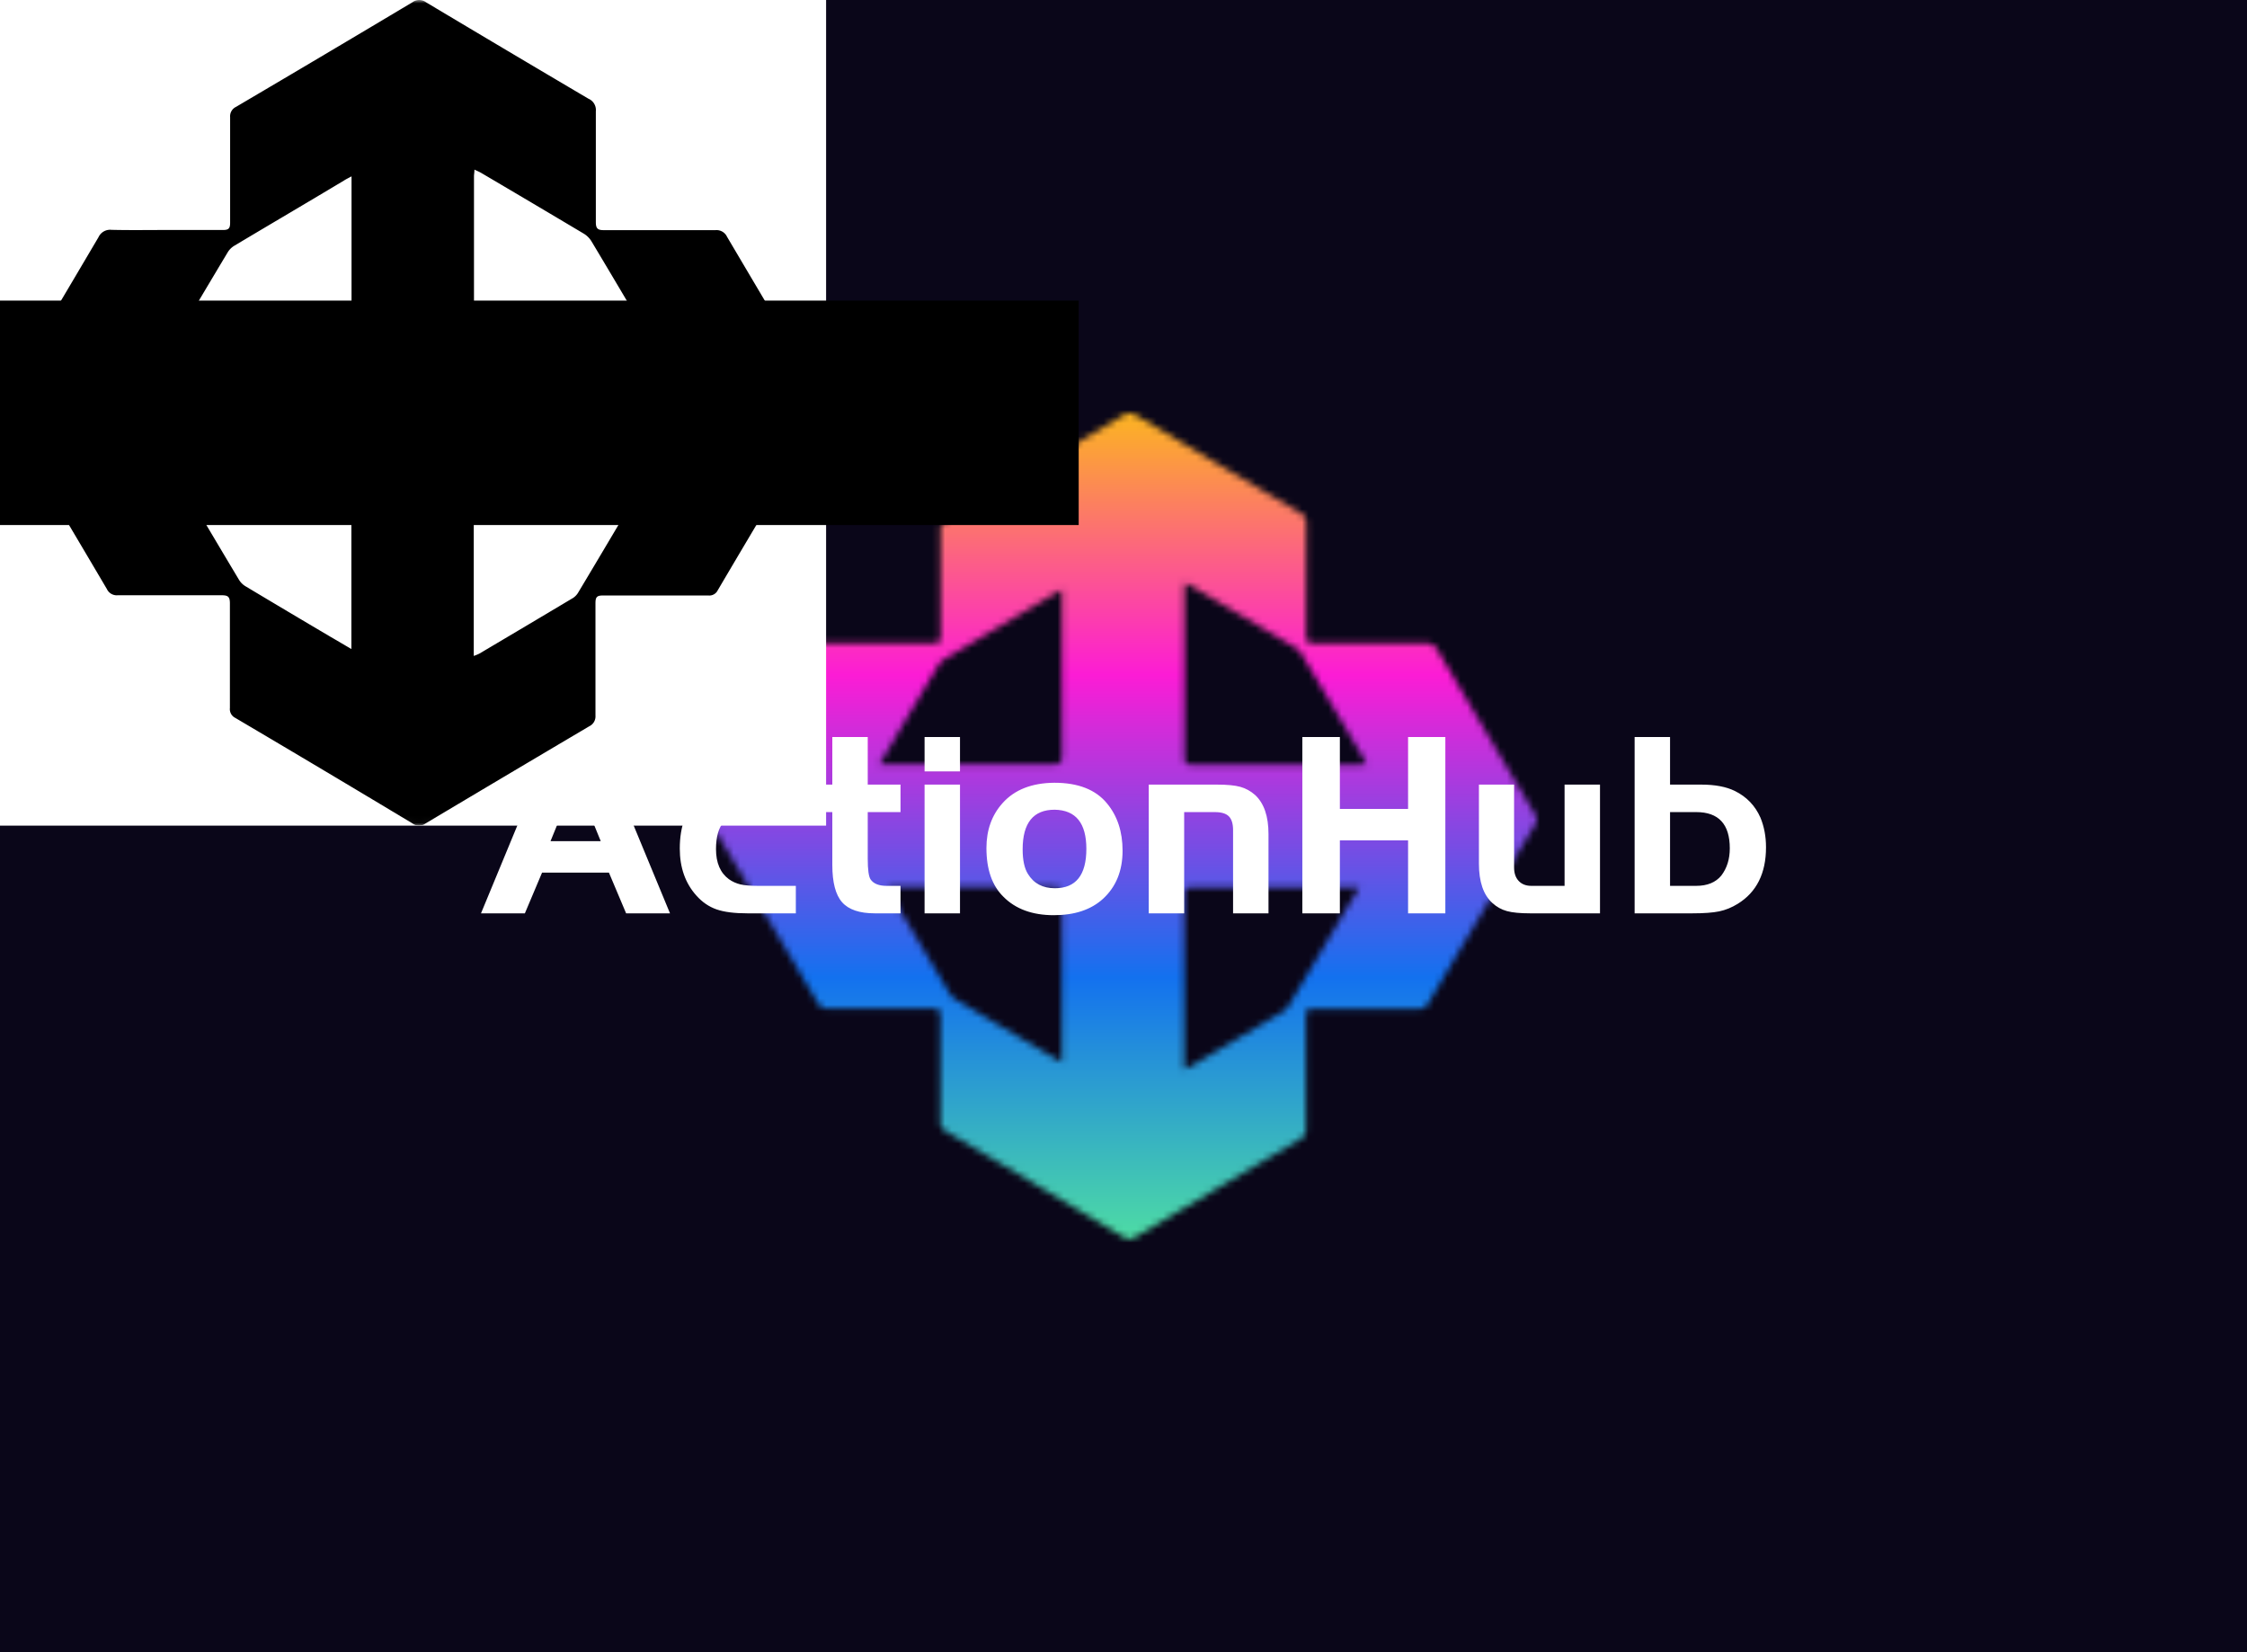 <svg data-v-6805eed4="" version="1.0" xmlns="http://www.w3.org/2000/svg" xmlns:xlink="http://www.w3.org/1999/xlink" width="100%" height="100%" viewBox="0 0 340 250" preserveAspectRatio="xMidYMid meet" color-interpolation-filters="sRGB" style="margin: auto;"> <rect data-v-6805eed4="" x="0" y="0" width="100%" height="100%" fill="#0a0619" fill-opacity="1" class="background"></rect> <!----> <g data-v-6805eed4="" class="iconmbgsvg" transform="translate(72.78,62.536)"><g fill="#ffffff" hollow-target="textRect"><g transform="translate(34.72,0)" mask="url(#34e9a9f2-efa8-46b1-ad84-388d8f54540f)"><g><rect fill="#ffffff" fill-opacity="0" stroke-width="2" x="0" y="0" width="125" height="124.929" class="image-rect"></rect> <svg filter="url(#colors2620620960)" x="0" y="0" width="125" height="124.929" filtersec="colorsf1686062535" class="image-svg-svg primary" style="overflow: visible;"><svg xmlns="http://www.w3.org/2000/svg" viewBox="0.002 0.001 112.605 112.541"><title>资源 17</title><path d="M22.67 31.35h7.76c.76 0 .94-.25.94-1V15.97a1.42 1.42 0 0 1 .8-1.4Q44.2 7.49 56.22.31a1.54 1.54 0 0 1 1.85 0q11.06 6.61 22.15 13.15a1.67 1.67 0 0 1 1 1.7v15.13c0 .88.28 1.09 1.12 1.08h15.22a1.57 1.57 0 0 1 1.54.9q6.6 11.18 13.24 22.32a1.33 1.33 0 0 1 0 1.6Q105 68.29 97.83 80.47a1.27 1.27 0 0 1-1.27.7H82.17c-.84 0-1 .26-1 1.07v15.32a1.49 1.49 0 0 1-.85 1.44Q69.15 105.6 58 112.25a1.47 1.47 0 0 1-1.76 0Q44.18 105 32.08 97.86a1.33 1.33 0 0 1-.74-1.34V82.23c0-.89-.27-1.09-1.11-1.09h-14.2a1.48 1.48 0 0 1-1.46-.85Q7.48 68.27.29 56.25a1.49 1.49 0 0 1 0-1.76q6.6-11.07 13.14-22.16a1.74 1.74 0 0 1 1.77-1c2.49.06 4.98.02 7.47.02zM89.4 47.84A7.74 7.74 0 0 0 89 47c-2.79-4.71-5.57-9.43-8.39-14.13a3.17 3.17 0 0 0-1-1q-7-4.17-14-8.29c-.27-.16-.57-.28-.94-.46 0 .41-.06.66-.06.9v22.89c0 .86.32 1 1.09 1h22.7c.28-.01.6-.04 1-.07zm-.94 16.77H65.79c-1 0-1.21.27-1.21 1.21v23.59a6.48 6.48 0 0 0 .77-.32q6.39-3.78 12.76-7.58a2.28 2.28 0 0 0 .74-.8c2.64-4.4 5.25-8.82 7.87-13.23.6-.9 1.1-1.77 1.74-2.87zM23.08 47.85h23.63c.94 0 1.22-.24 1.21-1.2V25.18v-1.14c-.44.24-.74.38-1 .55-5 3-10 5.93-15 8.92a2.64 2.64 0 0 0-.89.9q-3.72 6.21-7.39 12.43c-.24.33-.36.61-.56 1.01zM47.9 88.47v-1.18V65.8c0-.93-.24-1.22-1.2-1.21H25.22c-.33 0-.65 0-1.08.06.16.35.24.58.36.79 2.7 4.55 5.39 9.1 8.11 13.64a2.59 2.59 0 0 0 .85.83q5.81 3.48 11.64 6.92c.9.52 1.72 1.01 2.8 1.64z" fill="#000000"></path></svg></svg> <defs><filter id="colors2620620960"><feColorMatrix type="matrix" values="0 0 0 0 0.996  0 0 0 0 0.895  0 0 0 0 0.598  0 0 0 1 0" class="icon-fecolormatrix"></feColorMatrix></filter> <filter id="colorsf1686062535"><feColorMatrix type="matrix" values="0 0 0 0 0.996  0 0 0 0 0.996  0 0 0 0 0.996  0 0 0 1 0" class="icon-fecolormatrix"></feColorMatrix></filter> <filter id="colorsb8489023081"><feColorMatrix type="matrix" values="0 0 0 0 0  0 0 0 0 0  0 0 0 0 0  0 0 0 1 0" class="icon-fecolormatrix"></feColorMatrix></filter></defs></g><rect v-gra="id" width="137" height="136.929" transform="translate(-6, -6)" style="pointer-events:none;" fill="url(#HaoLGOPtM4HYqgDPV_ZOT)"></rect></g> <g transform="translate(0,48.984)"><g data-gra="path-name" fill-rule="" class="tp-name"><g transform="scale(1)"><g><path d="M6.76 0L0.12 0 11.16-26.68 17.68-26.68 28.72 0 22.08 0 19.48-6.16 9.36-6.16 6.76 0ZM18.24-10.92L14.44-20.24 10.64-10.92 18.24-10.92ZM40.44-19.48L47.76-19.48 47.76-15.32 41.36-15.32Q38.12-15.32 36.88-13.88L36.88-13.88Q35.68-12.52 35.68-9.72L35.68-9.72Q35.68-6.6 37.64-5.16L37.64-5.16Q38.44-4.6 39.38-4.38 40.32-4.16 42-4.16L42-4.16 47.76-4.16 47.76 0 40.44 0Q37.48 0 35.76-0.6 34.04-1.2 32.72-2.68L32.72-2.68Q30.2-5.48 30.2-9.8L30.2-9.8Q30.2-15 33.2-17.56L33.2-17.56Q34.4-18.6 36.08-19.04 37.76-19.48 40.44-19.48L40.44-19.48ZM49.88-19.48L53.28-19.48 53.28-26.68 58.64-26.68 58.64-19.48 63.6-19.48 63.6-15.32 58.64-15.32 58.64-8.24Q58.64-5.76 59.08-5.12L59.08-5.12Q59.76-4.16 61.48-4.16L61.48-4.16 63.6-4.16 63.6 0 59.72 0Q56.24 0 54.76-1.68 53.28-3.36 53.28-7.32L53.28-7.32 53.28-15.32 49.88-15.32 49.88-19.48ZM67.24 0L67.24-19.48 72.6-19.48 72.6 0 67.24 0ZM72.6-21.48L67.24-21.48 67.24-26.68 72.6-26.68 72.6-21.48ZM86.88-19.76L86.88-19.76Q92.28-19.76 94.84-16.64L94.84-16.64Q97.2-13.8 97.2-9.48L97.2-9.48Q97.2-4.92 94.24-2.2L94.24-2.2Q91.52 0.28 86.8 0.28L86.8 0.28Q81.92 0.28 79.16-2.52L79.16-2.52Q76.6-5.04 76.6-9.88L76.6-9.88Q76.6-13.96 79.04-16.68L79.04-16.68Q81.76-19.72 86.88-19.76ZM86.92-15.68L86.92-15.68Q82.08-15.68 82.08-9.68L82.08-9.68Q82.08-7.24 82.88-5.96L82.88-5.96Q84.2-3.8 86.96-3.8L86.96-3.8Q91.72-3.8 91.72-9.76L91.72-9.76Q91.72-15.6 86.92-15.68ZM101.16 0L101.16-19.48 111.48-19.48Q113.8-19.48 115.02-19.14 116.24-18.8 117.24-17.92L117.24-17.92Q119.28-16.04 119.28-12L119.28-12 119.28 0 113.92 0 113.92-12.6Q113.92-14.04 113.28-14.68 112.64-15.32 111.16-15.32L111.16-15.32 106.52-15.32 106.52 0 101.16 0ZM140.4-26.68L146.04-26.68 146.04 0 140.4 0 140.4-11.04 130.08-11.04 130.08 0 124.4 0 124.4-26.68 130.08-26.68 130.08-15.8 140.4-15.8 140.4-26.68ZM159.04-4.16L164.08-4.16 164.08-19.48 169.44-19.48 169.44 0 158.88 0Q156.6 0 155.36-0.34 154.12-0.68 153.16-1.56L153.16-1.56Q151.12-3.4 151.12-7.52L151.12-7.52 151.12-19.48 156.44-19.48 156.44-6.96Q156.44-5.64 157.14-4.9 157.84-4.16 159.04-4.16L159.04-4.16ZM180.04-26.68L180.04-19.48 184.76-19.48Q187.88-19.48 189.84-18.52L189.84-18.52Q192.52-17.2 193.72-14.48L193.72-14.48Q194.56-12.44 194.56-10L194.56-10Q194.56-4.08 190.28-1.44L190.28-1.44Q188.92-0.6 187.48-0.3 186.04 0 183.4 0L183.4 0 174.68 0 174.68-26.68 180.04-26.68ZM184-15.32L180.04-15.32 180.04-4.16 184-4.16Q186.52-4.16 187.8-5.72L187.8-5.72Q189.08-7.4 189.08-9.84L189.08-9.84Q189.08-15.32 184-15.32L184-15.32Z" transform="translate(-0.12, 26.68)"></path></g> <!----> <!----> <!----> <!----> <!----> <!----> <!----></g></g> <!----></g></g></g><mask id="ff31416c-6180-4d90-880a-6c8bc93cedac"><g fill="white"><g><rect fill-opacity="1" stroke-width="2" x="0" y="0" width="125" height="124.929" class="image-rect"></rect> <svg x="0" y="0" width="125" height="124.929" class="image-svg-svg primary" style="overflow: visible;" filter="url(#colorsf1686062535)"><svg xmlns="http://www.w3.org/2000/svg" viewBox="0.002 0.001 112.605 112.541"><title>资源 17</title><path d="M22.67 31.35h7.76c.76 0 .94-.25.94-1V15.97a1.42 1.42 0 0 1 .8-1.4Q44.2 7.49 56.22.31a1.54 1.54 0 0 1 1.85 0q11.06 6.61 22.15 13.15a1.67 1.67 0 0 1 1 1.7v15.13c0 .88.28 1.09 1.12 1.08h15.22a1.57 1.57 0 0 1 1.54.9q6.6 11.18 13.24 22.32a1.33 1.33 0 0 1 0 1.6Q105 68.29 97.83 80.47a1.27 1.27 0 0 1-1.27.7H82.17c-.84 0-1 .26-1 1.07v15.32a1.49 1.49 0 0 1-.85 1.44Q69.15 105.6 58 112.25a1.47 1.47 0 0 1-1.76 0Q44.18 105 32.08 97.86a1.33 1.33 0 0 1-.74-1.34V82.23c0-.89-.27-1.09-1.11-1.09h-14.2a1.48 1.48 0 0 1-1.46-.85Q7.48 68.27.29 56.25a1.49 1.49 0 0 1 0-1.76q6.6-11.07 13.14-22.16a1.74 1.74 0 0 1 1.77-1c2.49.06 4.98.02 7.47.02zM89.4 47.84A7.74 7.74 0 0 0 89 47c-2.79-4.71-5.57-9.43-8.39-14.13a3.17 3.17 0 0 0-1-1q-7-4.17-14-8.29c-.27-.16-.57-.28-.94-.46 0 .41-.06.66-.06.9v22.89c0 .86.32 1 1.09 1h22.7c.28-.01.6-.04 1-.07zm-.94 16.77H65.79c-1 0-1.21.27-1.21 1.21v23.59a6.48 6.48 0 0 0 .77-.32q6.39-3.78 12.76-7.58a2.28 2.28 0 0 0 .74-.8c2.64-4.4 5.25-8.82 7.87-13.23.6-.9 1.1-1.77 1.74-2.87zM23.08 47.85h23.63c.94 0 1.22-.24 1.21-1.2V25.18v-1.14c-.44.24-.74.38-1 .55-5 3-10 5.93-15 8.92a2.64 2.64 0 0 0-.89.9q-3.72 6.21-7.39 12.43c-.24.33-.36.61-.56 1.01zM47.9 88.47v-1.18V65.8c0-.93-.24-1.22-1.2-1.21H25.22c-.33 0-.65 0-1.08.06.16.35.24.58.36.79 2.7 4.55 5.39 9.1 8.11 13.64a2.59 2.59 0 0 0 .85.83q5.81 3.48 11.64 6.92c.9.52 1.72 1.01 2.8 1.64z"></path></svg></svg> <defs>  </defs></g></g> <g transform="translate(-34.72,48.984)"><rect fill="black" fill-opacity="1" x="-3.5" y="-3.5" width="201.44" height="33.96"></rect><rect fill="black" fill-opacity="1" x="-3.5" y="-3.5"></rect></g><g transform="translate(-34.72,48.984)" fill="black"><g data-gra="path-name" fill-rule="" class="tp-name"><g transform="scale(1)"><g><path d="M6.76 0L0.12 0 11.16-26.68 17.68-26.68 28.72 0 22.08 0 19.48-6.16 9.36-6.16 6.76 0ZM18.24-10.92L14.44-20.24 10.64-10.92 18.24-10.92ZM40.44-19.48L47.76-19.48 47.76-15.32 41.36-15.32Q38.12-15.32 36.88-13.88L36.88-13.88Q35.68-12.52 35.68-9.72L35.68-9.72Q35.68-6.6 37.64-5.16L37.64-5.16Q38.44-4.6 39.38-4.38 40.32-4.16 42-4.16L42-4.16 47.76-4.16 47.76 0 40.44 0Q37.48 0 35.76-0.6 34.04-1.2 32.72-2.68L32.72-2.68Q30.2-5.48 30.2-9.8L30.2-9.8Q30.2-15 33.2-17.56L33.2-17.56Q34.4-18.6 36.08-19.04 37.76-19.48 40.44-19.48L40.44-19.48ZM49.88-19.48L53.28-19.48 53.28-26.68 58.64-26.68 58.64-19.48 63.6-19.48 63.6-15.32 58.64-15.32 58.64-8.24Q58.64-5.76 59.08-5.12L59.08-5.12Q59.76-4.16 61.48-4.16L61.48-4.16 63.6-4.16 63.6 0 59.72 0Q56.24 0 54.76-1.68 53.28-3.36 53.28-7.32L53.28-7.32 53.28-15.32 49.88-15.32 49.88-19.48ZM67.24 0L67.24-19.48 72.6-19.48 72.6 0 67.24 0ZM72.6-21.48L67.24-21.48 67.24-26.68 72.6-26.68 72.6-21.48ZM86.88-19.76L86.88-19.76Q92.28-19.76 94.84-16.64L94.84-16.64Q97.2-13.8 97.2-9.48L97.2-9.48Q97.2-4.92 94.24-2.2L94.24-2.2Q91.52 0.28 86.8 0.28L86.8 0.28Q81.92 0.28 79.16-2.52L79.16-2.52Q76.6-5.04 76.6-9.88L76.6-9.88Q76.6-13.96 79.04-16.68L79.04-16.68Q81.76-19.72 86.88-19.76ZM86.92-15.68L86.92-15.68Q82.08-15.68 82.08-9.68L82.08-9.68Q82.08-7.24 82.88-5.96L82.88-5.96Q84.2-3.8 86.96-3.8L86.96-3.8Q91.72-3.8 91.72-9.76L91.72-9.76Q91.72-15.6 86.92-15.68ZM101.16 0L101.16-19.48 111.48-19.48Q113.8-19.48 115.02-19.14 116.24-18.8 117.24-17.92L117.24-17.92Q119.28-16.04 119.28-12L119.28-12 119.28 0 113.92 0 113.92-12.6Q113.92-14.04 113.28-14.68 112.64-15.32 111.16-15.32L111.16-15.32 106.52-15.32 106.52 0 101.16 0ZM140.4-26.68L146.04-26.68 146.04 0 140.4 0 140.4-11.04 130.08-11.04 130.08 0 124.4 0 124.4-26.68 130.08-26.68 130.08-15.8 140.4-15.8 140.4-26.68ZM159.04-4.16L164.08-4.16 164.08-19.48 169.44-19.48 169.44 0 158.88 0Q156.6 0 155.36-0.34 154.12-0.68 153.16-1.56L153.16-1.56Q151.12-3.4 151.12-7.52L151.12-7.52 151.12-19.48 156.44-19.48 156.44-6.96Q156.44-5.64 157.14-4.9 157.84-4.16 159.04-4.16L159.04-4.16ZM180.04-26.68L180.04-19.48 184.76-19.48Q187.88-19.48 189.84-18.52L189.84-18.52Q192.52-17.2 193.72-14.48L193.72-14.48Q194.56-12.44 194.56-10L194.56-10Q194.56-4.08 190.28-1.44L190.28-1.44Q188.92-0.6 187.48-0.3 186.04 0 183.4 0L183.4 0 174.68 0 174.68-26.68 180.04-26.68ZM184-15.32L180.04-15.32 180.04-4.16 184-4.16Q186.52-4.16 187.8-5.72L187.8-5.72Q189.08-7.4 189.08-9.84L189.08-9.84Q189.08-15.32 184-15.32L184-15.32Z" transform="translate(-0.12, 26.68)"></path></g>       </g></g> </g></mask><defs v-gra="od"></defs><defs v-gra="id"><filter id="821c5784-a4ab-4696-8d1a-ca3c943edcf5" filterUnits="userSpaceOnUse"><feColorMatrix type="matrix" values="0 0 0 0 0.996  0 0 0 0 0.996  0 0 0 0 0.996  0 0 0 1 0"></feColorMatrix></filter><linearGradient x1="0" y1="1" x2="0" y2="0" id="HaoLGOPtM4HYqgDPV_ZOT"><stop offset="0%" stop-color="#57ec99"></stop><stop offset="33.33%" stop-color="#1371ef"></stop><stop offset="66.67%" stop-color="#fc1cd5"></stop><stop offset="100%" stop-color="#fccc05"></stop></linearGradient><filter id="42443b3f1de60f6b6fd3b6a9844b4764" filterUnits="objectBoundingBox"><feColorMatrix type="matrix" values="0 0 0 0 0.996  0 0 0 0 0.996  0 0 0 0 0.996  0 0 0 1 0"></feColorMatrix></filter></defs><mask v-gra="im" id="34e9a9f2-efa8-46b1-ad84-388d8f54540f"><g mask="url(#ff31416c-6180-4d90-880a-6c8bc93cedac)" filter="url(#821c5784-a4ab-4696-8d1a-ca3c943edcf5)"><g><rect fill="#ffffff" fill-opacity="0" stroke-width="2" x="0" y="0" width="125" height="124.929" class="image-rect"></rect> <svg x="0" y="0" width="125" height="124.929" filtersec="colorsf1686062535" class="image-svg-svg primary" style="overflow: visible;"><svg xmlns="http://www.w3.org/2000/svg" viewBox="0.002 0.001 112.605 112.541"><title>资源 17</title><path d="M22.67 31.35h7.76c.76 0 .94-.25.94-1V15.97a1.42 1.42 0 0 1 .8-1.4Q44.2 7.49 56.22.31a1.54 1.54 0 0 1 1.85 0q11.06 6.61 22.15 13.15a1.67 1.67 0 0 1 1 1.7v15.13c0 .88.28 1.09 1.12 1.08h15.22a1.57 1.57 0 0 1 1.54.9q6.6 11.18 13.24 22.32a1.33 1.33 0 0 1 0 1.6Q105 68.29 97.83 80.47a1.27 1.27 0 0 1-1.27.7H82.17c-.84 0-1 .26-1 1.07v15.32a1.49 1.49 0 0 1-.85 1.44Q69.15 105.6 58 112.25a1.47 1.47 0 0 1-1.76 0Q44.18 105 32.08 97.86a1.33 1.33 0 0 1-.74-1.34V82.23c0-.89-.27-1.09-1.11-1.09h-14.2a1.48 1.48 0 0 1-1.46-.85Q7.48 68.27.29 56.25a1.49 1.49 0 0 1 0-1.76q6.6-11.07 13.14-22.16a1.74 1.74 0 0 1 1.77-1c2.49.06 4.98.02 7.47.02zM89.4 47.84A7.74 7.74 0 0 0 89 47c-2.79-4.71-5.57-9.43-8.39-14.13a3.17 3.17 0 0 0-1-1q-7-4.17-14-8.29c-.27-.16-.57-.28-.94-.46 0 .41-.06.66-.06.9v22.89c0 .86.32 1 1.09 1h22.7c.28-.01.6-.04 1-.07zm-.94 16.77H65.79c-1 0-1.21.27-1.21 1.21v23.59a6.48 6.48 0 0 0 .77-.32q6.39-3.78 12.76-7.58a2.28 2.28 0 0 0 .74-.8c2.64-4.4 5.25-8.82 7.87-13.23.6-.9 1.1-1.77 1.74-2.87zM23.08 47.85h23.63c.94 0 1.22-.24 1.21-1.2V25.18v-1.14c-.44.24-.74.38-1 .55-5 3-10 5.93-15 8.92a2.64 2.64 0 0 0-.89.9q-3.72 6.21-7.39 12.43c-.24.33-.36.61-.56 1.01zM47.9 88.47v-1.18V65.8c0-.93-.24-1.22-1.2-1.21H25.22c-.33 0-.65 0-1.08.06.16.35.24.58.36.79 2.7 4.55 5.39 9.1 8.11 13.64a2.59 2.59 0 0 0 .85.83q5.81 3.48 11.64 6.92c.9.52 1.72 1.01 2.8 1.64z" fill="#000000"></path></svg></svg> <defs><filter id="colors2620620960"><feColorMatrix type="matrix" values="0 0 0 0 0.996  0 0 0 0 0.895  0 0 0 0 0.598  0 0 0 1 0" class="icon-fecolormatrix"></feColorMatrix></filter> <filter id="colorsf1686062535"><feColorMatrix type="matrix" values="0 0 0 0 0.996  0 0 0 0 0.996  0 0 0 0 0.996  0 0 0 1 0" class="icon-fecolormatrix"></feColorMatrix></filter> <filter id="colorsb8489023081"><feColorMatrix type="matrix" values="0 0 0 0 0  0 0 0 0 0  0 0 0 0 0  0 0 0 1 0" class="icon-fecolormatrix"></feColorMatrix></filter></defs></g></g></mask></svg>